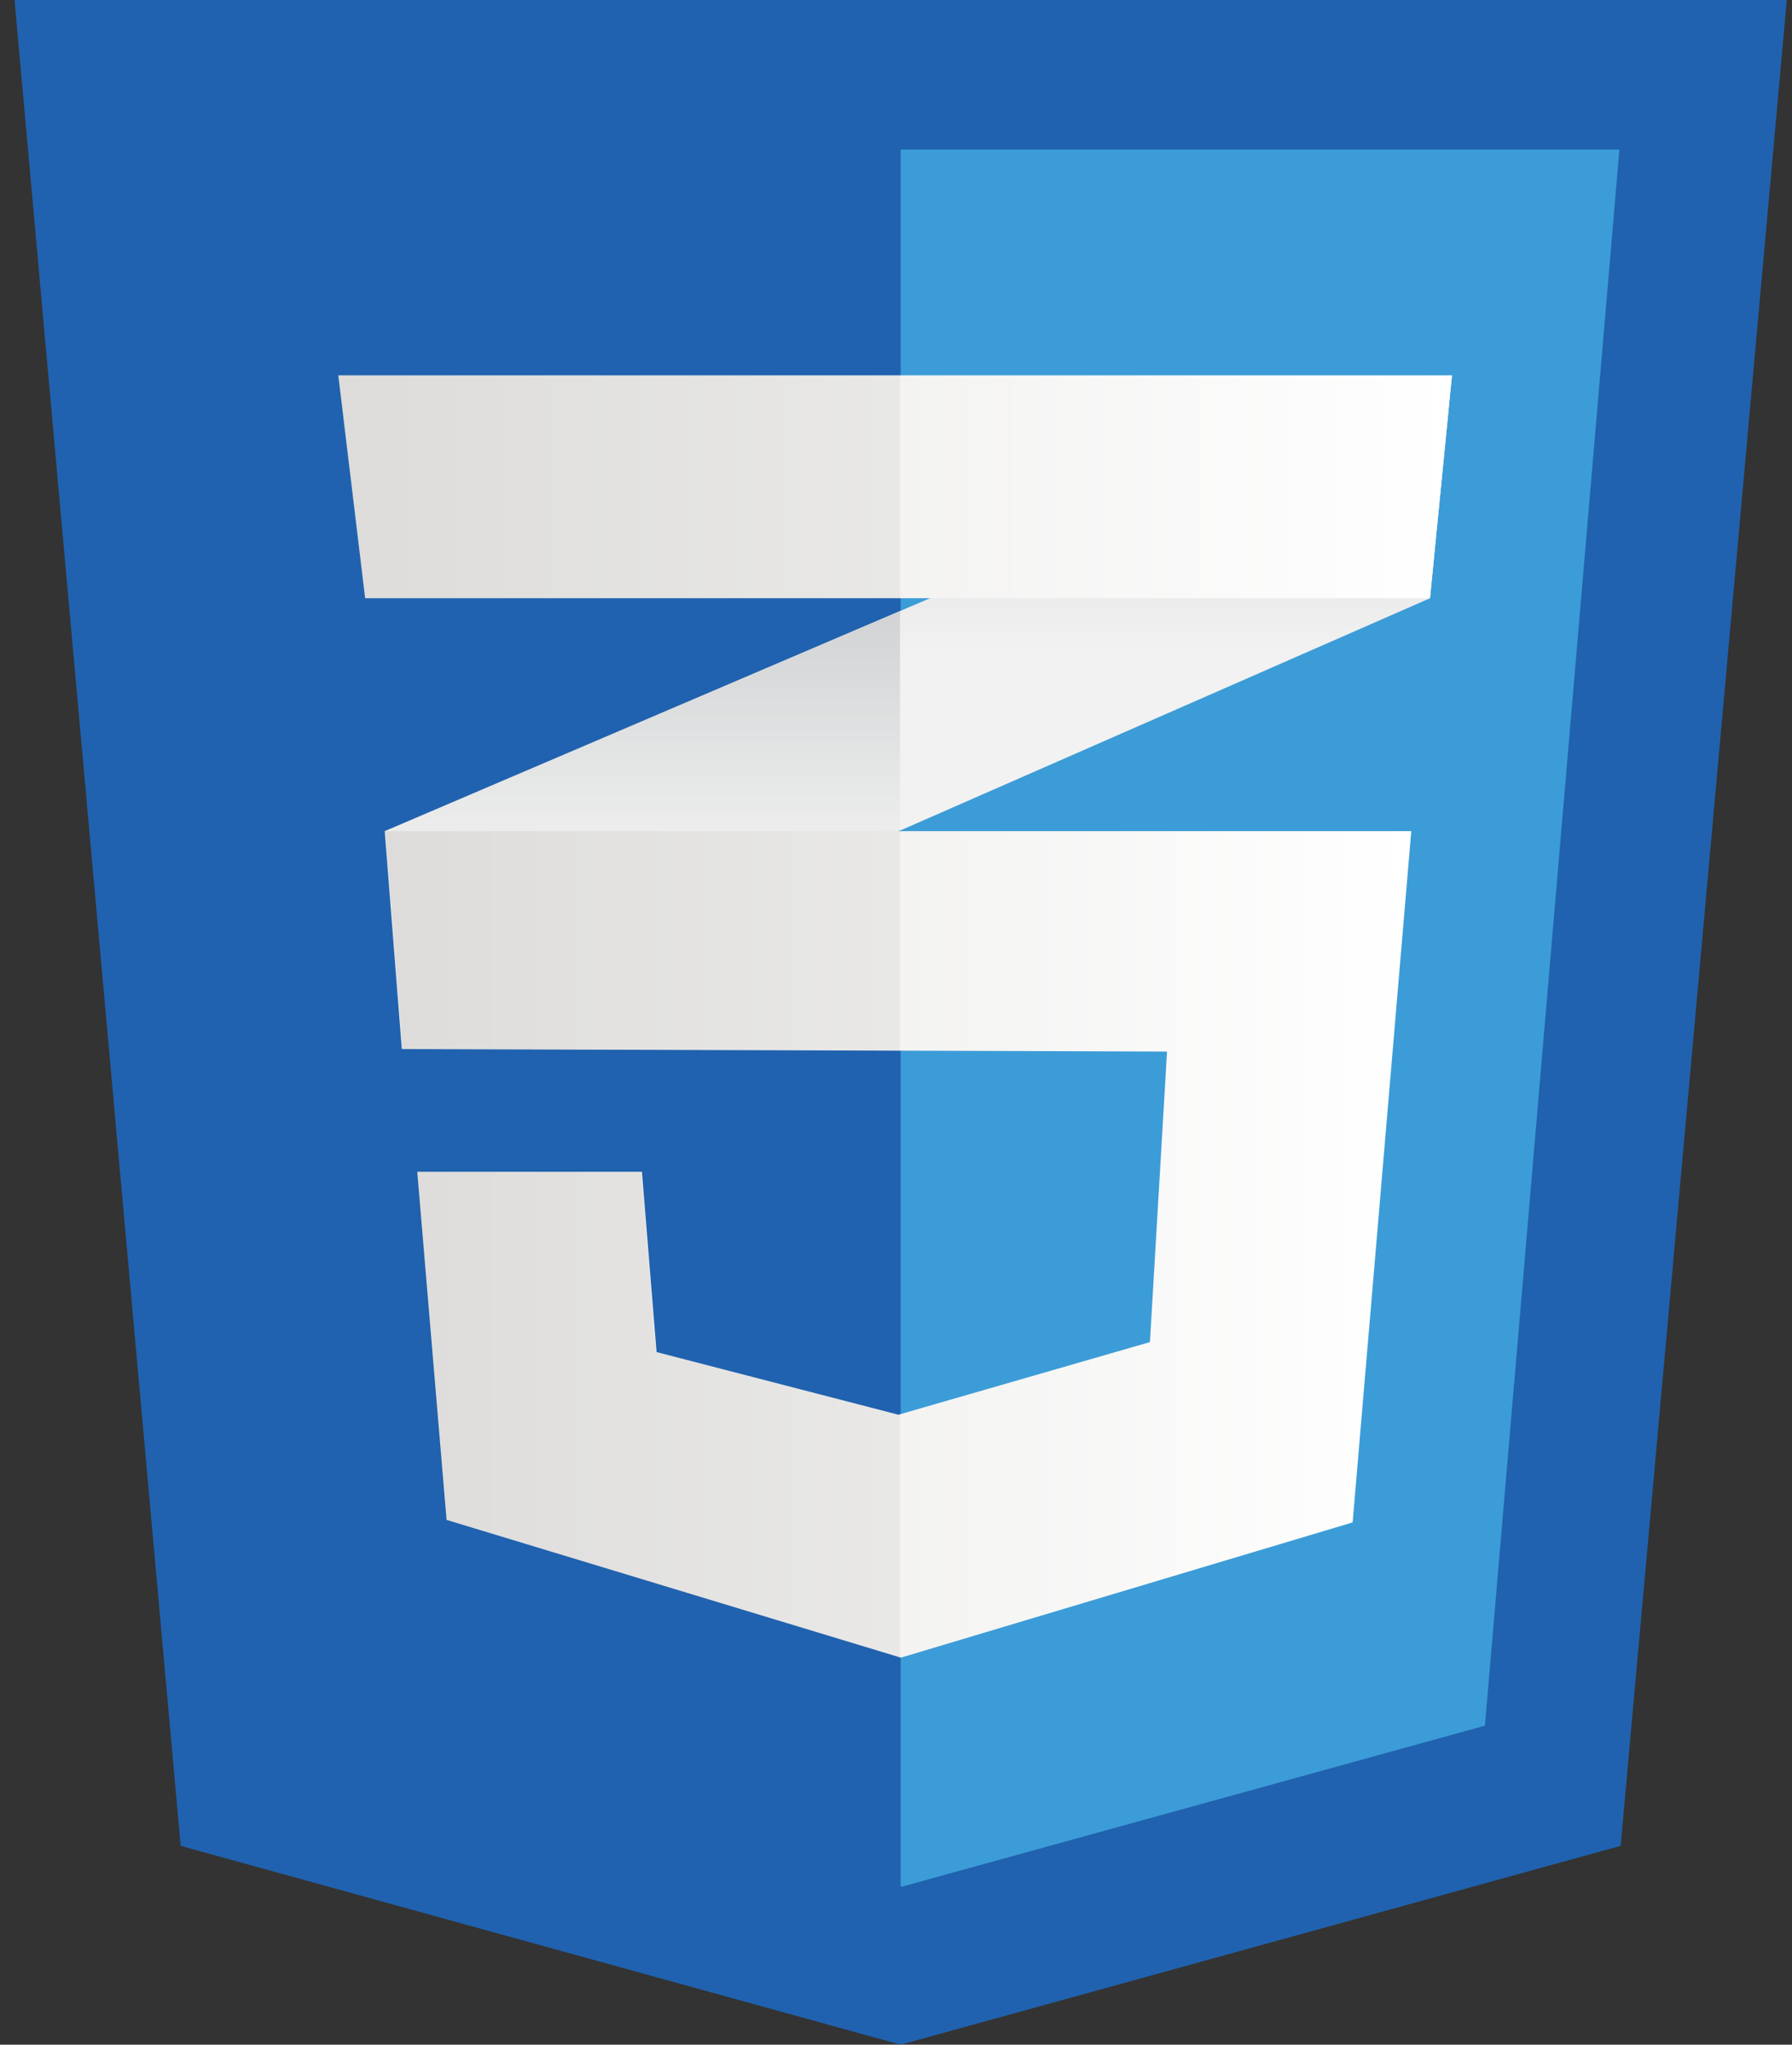 <?xml version="1.0" encoding="UTF-8"?> <svg xmlns="http://www.w3.org/2000/svg" width="64" height="73" viewBox="0 0 64 73" fill="none"><rect x="0" y="0" width="64" height="73" fill="#333333" stroke="none"/> <path d="M57.88 65.902L32.166 73L6.453 65.902L0.519 0H63.814L57.88 65.902Z" fill="#2062AF"></path> <path d="M32.166 5.338V67.339L32.224 67.355L53.033 61.611L57.836 5.338H32.166Z" fill="#3C9CD7"></path> <path d="M32.144 21.816L13.74 29.674L14.35 37.454L32.144 29.654L51.071 21.358L51.856 13.4L32.144 21.816Z" fill="#F2F2F2"></path> <path d="M13.74 29.674L14.35 37.454L32.144 29.654V21.816L13.74 29.674Z" fill="url(#paint0_linear_79_109)"></path> <path d="M51.856 13.4L32.144 21.816V29.654L51.071 21.358L51.856 13.4Z" fill="url(#paint1_linear_79_109)"></path> <path d="M13.768 29.674L14.378 37.454L41.68 37.543L41.069 47.916L32.085 50.509L23.449 48.273L22.926 41.835H14.901L15.948 54.264L32.173 59.182L48.309 54.353L50.403 29.674H13.768Z" fill="url(#paint2_linear_79_109)"></path> <path opacity="0.05" d="M32.144 29.674H13.74L14.35 37.454L32.144 37.512V29.674ZM32.144 50.484L32.056 50.509L23.421 48.273L22.898 41.835H14.874L15.92 54.264L32.144 59.182V50.484Z" fill="black"></path> <path d="M12.082 13.4H51.855L51.071 21.358H13.041L12.082 13.4Z" fill="url(#paint3_linear_79_109)"></path> <path opacity="0.05" d="M32.143 13.4H12.082L13.041 21.358H32.143V13.4Z" fill="black"></path> <defs> <linearGradient id="paint0_linear_79_109" x1="22.942" y1="37.454" x2="22.942" y2="21.816" gradientUnits="userSpaceOnUse"> <stop offset="0.387" stop-color="#D1D3D4" stop-opacity="0"></stop> <stop offset="1" stop-color="#D1D3D4"></stop> </linearGradient> <linearGradient id="paint1_linear_79_109" x1="42" y1="29.654" x2="42" y2="13.4" gradientUnits="userSpaceOnUse"> <stop offset="0.387" stop-color="#D1D3D4" stop-opacity="0"></stop> <stop offset="1" stop-color="#D1D3D4"></stop> </linearGradient> <linearGradient id="paint2_linear_79_109" x1="13.768" y1="44.428" x2="50.403" y2="44.428" gradientUnits="userSpaceOnUse"> <stop stop-color="#E8E7E5"></stop> <stop offset="1" stop-color="white"></stop> </linearGradient> <linearGradient id="paint3_linear_79_109" x1="12.082" y1="17.379" x2="51.855" y2="17.379" gradientUnits="userSpaceOnUse"> <stop stop-color="#E8E7E5"></stop> <stop offset="1" stop-color="white"></stop> </linearGradient> </defs> </svg> 